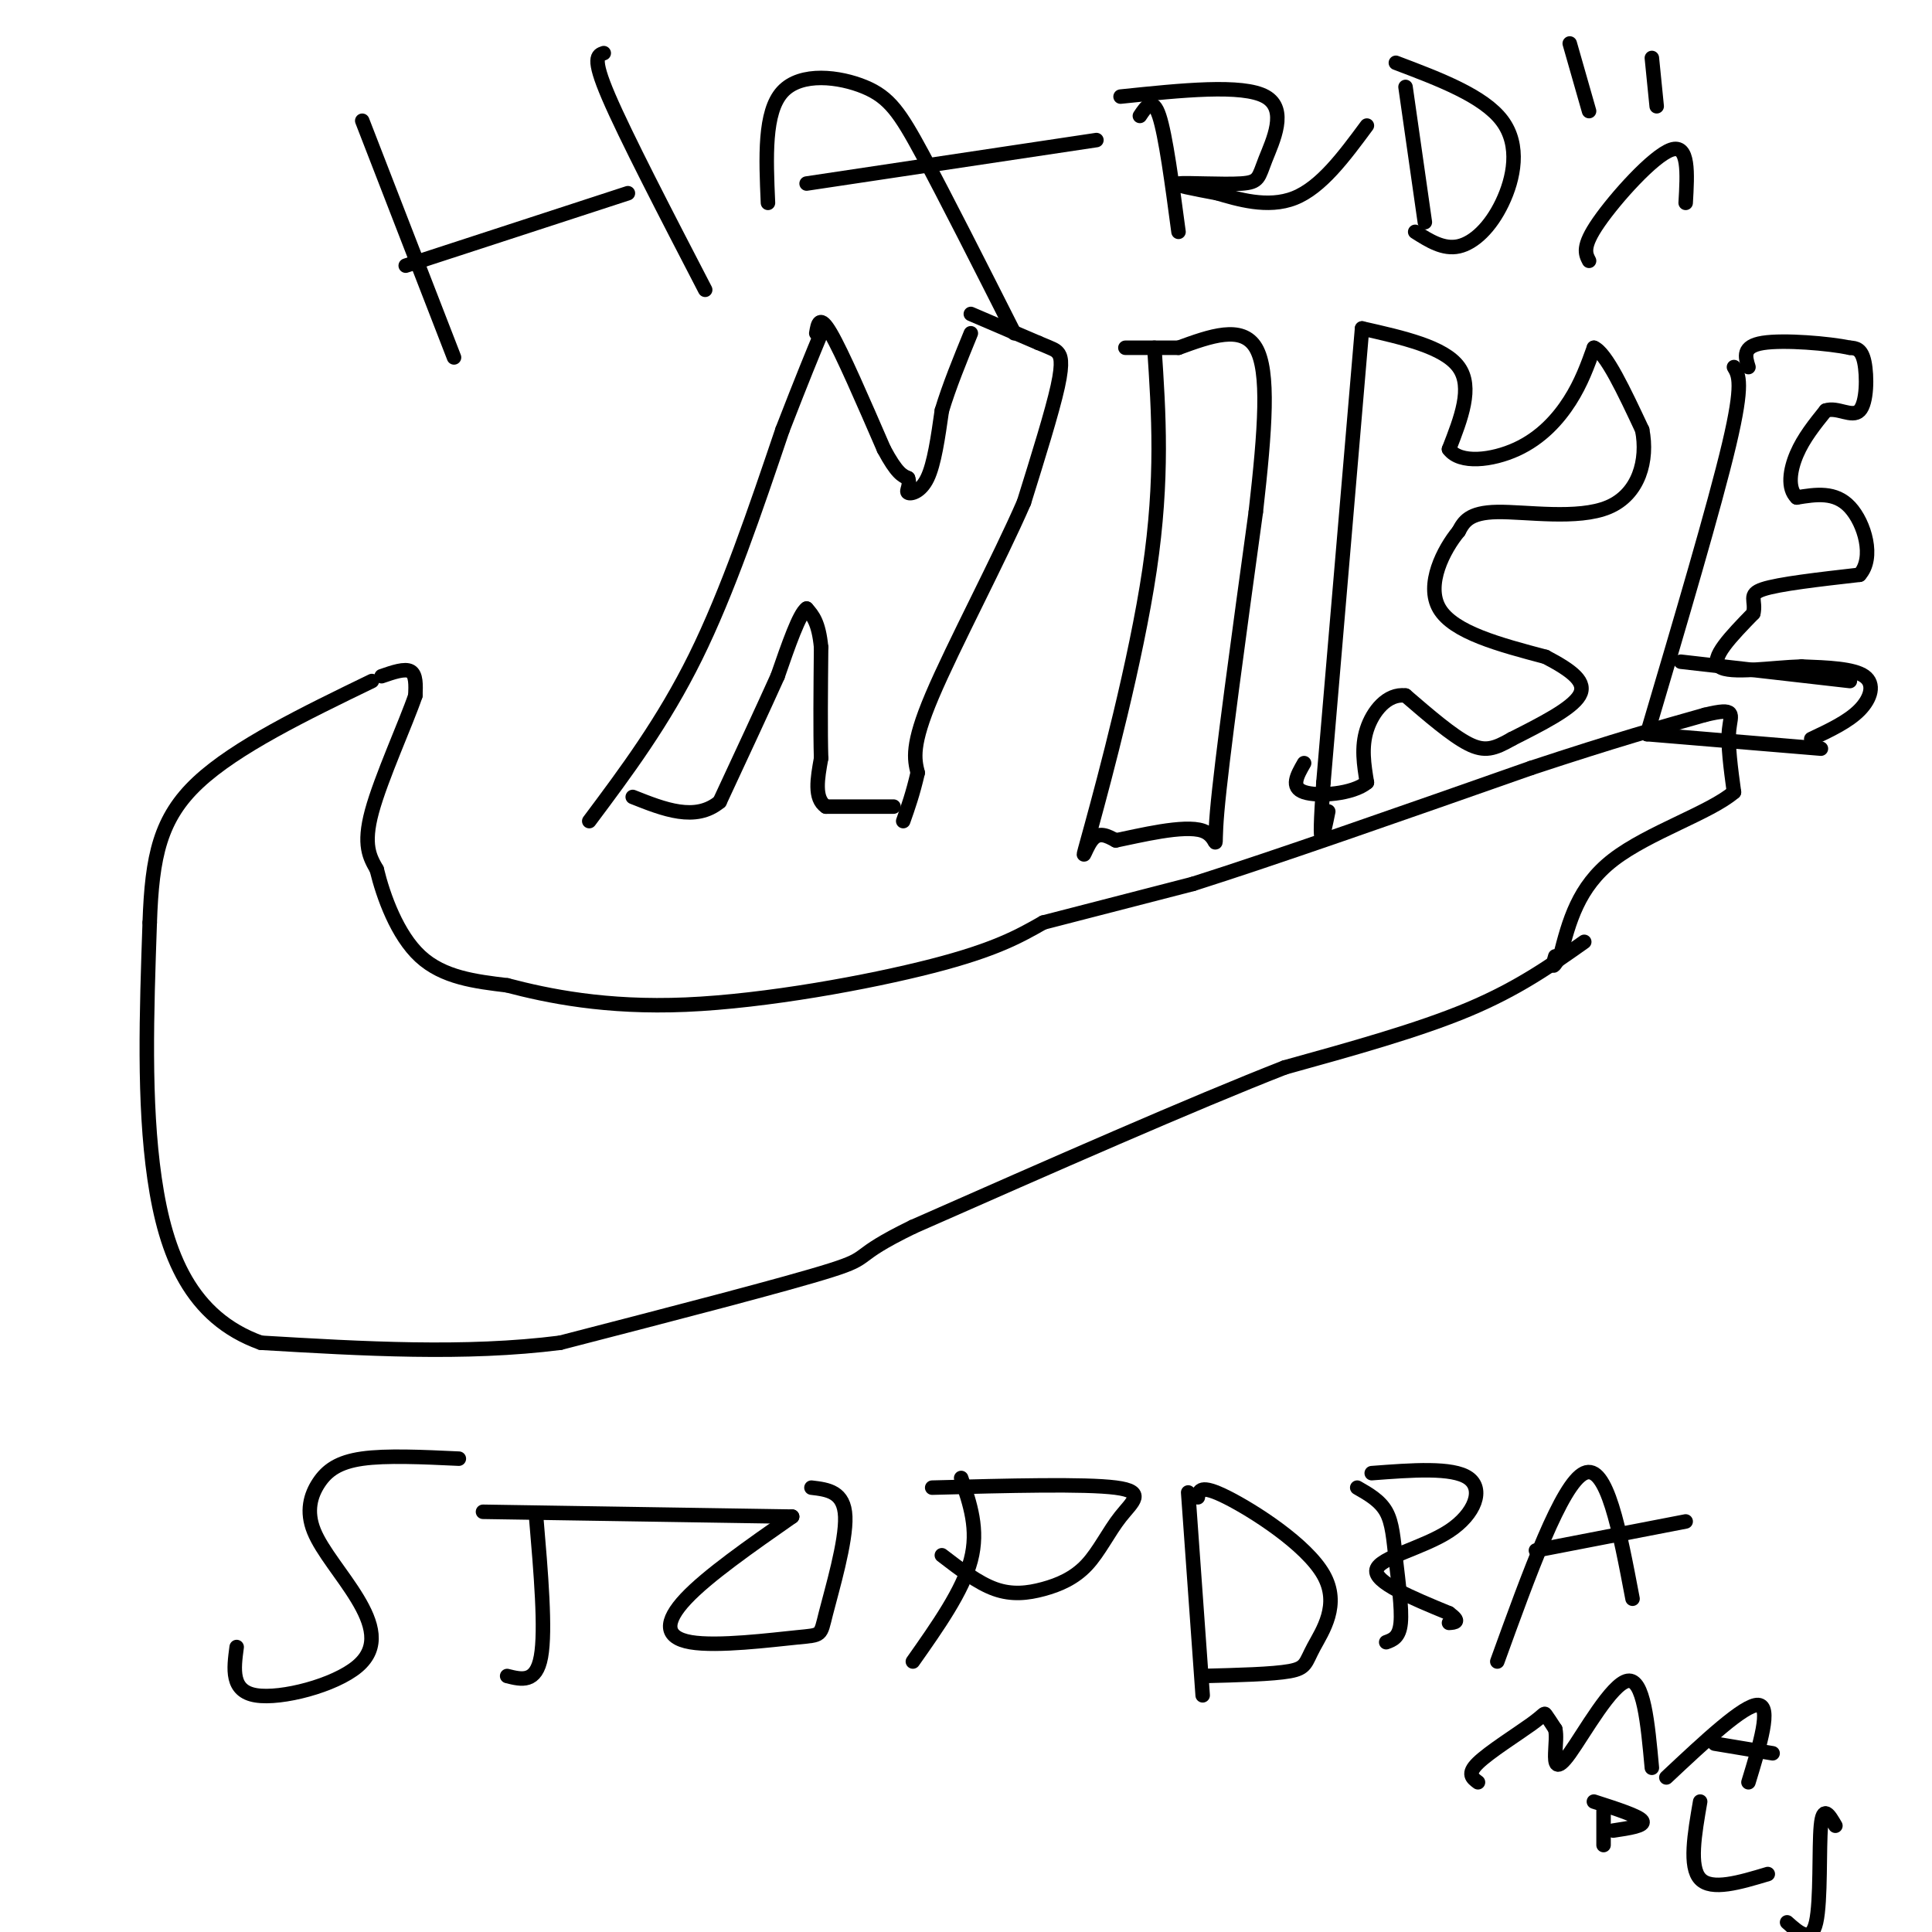 <svg viewBox='0 0 400 400' version='1.1' xmlns='http://www.w3.org/2000/svg' xmlns:xlink='http://www.w3.org/1999/xlink'><g fill='none' stroke='#000000' stroke-width='3' stroke-linecap='round' stroke-linejoin='round'><path d='M328,195c-6.833,4.833 -13.667,9.667 -24,14c-10.333,4.333 -24.167,8.167 -38,12'/><path d='M266,221c-19.167,7.500 -48.083,20.250 -77,33'/><path d='M189,254c-13.267,6.467 -7.933,6.133 -17,9c-9.067,2.867 -32.533,8.933 -56,15'/><path d='M116,278c-19.667,2.500 -40.833,1.250 -62,0'/><path d='M54,278c-14.489,-5.200 -19.711,-18.200 -22,-34c-2.289,-15.800 -1.644,-34.400 -1,-53'/><path d='M31,191c0.467,-13.756 2.133,-21.644 10,-29c7.867,-7.356 21.933,-14.178 36,-21'/><path d='M79,140c2.417,-0.833 4.833,-1.667 6,-1c1.167,0.667 1.083,2.833 1,5'/><path d='M86,144c-1.889,5.578 -7.111,17.022 -9,24c-1.889,6.978 -0.444,9.489 1,12'/><path d='M78,180c1.356,5.600 4.244,13.600 9,18c4.756,4.400 11.378,5.200 18,6'/><path d='M105,204c8.393,2.202 20.375,4.708 37,4c16.625,-0.708 37.893,-4.631 51,-8c13.107,-3.369 18.054,-6.185 23,-9'/><path d='M216,191c0.000,0.000 31.000,-8.000 31,-8'/><path d='M247,183c16.833,-5.333 43.417,-14.667 70,-24'/><path d='M317,159c17.667,-5.833 26.833,-8.417 36,-11'/><path d='M353,148c6.667,-1.622 5.333,-0.178 5,3c-0.333,3.178 0.333,8.089 1,13'/><path d='M359,164c-4.911,4.244 -17.689,8.356 -25,14c-7.311,5.644 -9.156,12.822 -11,20'/><path d='M323,198c-2.000,3.333 -1.500,1.667 -1,0'/><path d='M122,170c7.667,-10.250 15.333,-20.500 22,-34c6.667,-13.500 12.333,-30.250 18,-47'/><path d='M162,89c4.333,-11.167 6.167,-15.583 8,-20'/><path d='M169,69c0.333,-2.000 0.667,-4.000 3,0c2.333,4.000 6.667,14.000 11,24'/><path d='M183,93c2.667,5.000 3.833,5.500 5,6'/><path d='M188,99c0.571,1.619 -0.500,2.667 0,3c0.500,0.333 2.571,-0.048 4,-3c1.429,-2.952 2.214,-8.476 3,-14'/><path d='M195,85c1.500,-5.000 3.750,-10.500 6,-16'/><path d='M201,65c0.000,0.000 14.000,6.000 14,6'/><path d='M215,71c2.988,1.250 3.458,1.375 4,2c0.542,0.625 1.155,1.750 0,7c-1.155,5.250 -4.077,14.625 -7,24'/><path d='M212,104c-5.178,11.911 -14.622,29.689 -19,40c-4.378,10.311 -3.689,13.156 -3,16'/><path d='M190,160c-1.000,4.333 -2.000,7.167 -3,10'/><path d='M185,167c0.000,0.000 -14.000,0.000 -14,0'/><path d='M171,167c-2.500,-1.667 -1.750,-5.833 -1,-10'/><path d='M170,157c-0.167,-5.500 -0.083,-14.250 0,-23'/><path d='M170,134c-0.500,-5.167 -1.750,-6.583 -3,-8'/><path d='M167,126c-1.500,1.000 -3.750,7.500 -6,14'/><path d='M161,140c-3.000,6.667 -7.500,16.333 -12,26'/><path d='M149,166c-5.000,4.167 -11.500,1.583 -18,-1'/><path d='M239,72c0.905,13.536 1.810,27.071 -1,46c-2.810,18.929 -9.333,43.250 -12,53c-2.667,9.750 -1.476,4.929 0,3c1.476,-1.929 3.238,-0.964 5,0'/><path d='M231,174c4.762,-0.952 14.167,-3.333 18,-2c3.833,1.333 2.095,6.381 3,-4c0.905,-10.381 4.452,-36.190 8,-62'/><path d='M260,106c1.956,-17.200 2.844,-29.200 0,-34c-2.844,-4.800 -9.422,-2.400 -16,0'/><path d='M244,72c-4.500,0.000 -7.750,0.000 -11,0'/><path d='M282,68c0.000,0.000 -8.000,94.000 -8,94'/><path d='M274,162c-1.167,16.667 -0.083,11.333 1,6'/><path d='M282,68c8.500,1.917 17.000,3.833 20,8c3.000,4.167 0.500,10.583 -2,17'/><path d='M300,93c2.262,3.095 8.917,2.333 14,0c5.083,-2.333 8.595,-6.238 11,-10c2.405,-3.762 3.702,-7.381 5,-11'/><path d='M330,72c2.500,1.000 6.250,9.000 10,17'/><path d='M340,89c1.238,6.238 -0.667,13.333 -7,16c-6.333,2.667 -17.095,0.905 -23,1c-5.905,0.095 -6.952,2.048 -8,4'/><path d='M302,110c-3.111,3.733 -6.889,11.067 -4,16c2.889,4.933 12.444,7.467 22,10'/><path d='M320,136c5.600,2.933 8.600,5.267 7,8c-1.600,2.733 -7.800,5.867 -14,9'/><path d='M313,153c-3.600,2.067 -5.600,2.733 -9,1c-3.400,-1.733 -8.200,-5.867 -13,-10'/><path d='M291,144c-3.800,-0.489 -6.800,3.289 -8,7c-1.200,3.711 -0.600,7.356 0,11'/><path d='M283,162c-2.889,2.422 -10.111,2.978 -13,2c-2.889,-0.978 -1.444,-3.489 0,-6'/><path d='M359,76c1.000,1.667 2.000,3.333 -1,16c-3.000,12.667 -10.000,36.333 -17,60'/><path d='M341,152c0.000,0.000 36.000,3.000 36,3'/><path d='M348,137c0.000,0.000 35.000,4.000 35,4'/><path d='M375,153c3.822,-1.800 7.644,-3.600 10,-6c2.356,-2.400 3.244,-5.400 1,-7c-2.244,-1.600 -7.622,-1.800 -13,-2'/><path d='M373,138c-6.111,0.178 -14.889,1.622 -17,0c-2.111,-1.622 2.444,-6.311 7,-11'/><path d='M363,127c0.644,-2.689 -1.244,-3.911 2,-5c3.244,-1.089 11.622,-2.044 20,-3'/><path d='M385,119c3.156,-3.489 1.044,-10.711 -2,-14c-3.044,-3.289 -7.022,-2.644 -11,-2'/><path d='M372,103c-1.978,-1.911 -1.422,-5.689 0,-9c1.422,-3.311 3.711,-6.156 6,-9'/><path d='M378,85c2.417,-0.833 5.458,1.583 7,0c1.542,-1.583 1.583,-7.167 1,-10c-0.583,-2.833 -1.792,-2.917 -3,-3'/><path d='M383,72c-4.333,-0.911 -13.667,-1.689 -18,-1c-4.333,0.689 -3.667,2.844 -3,5'/><path d='M95,302c-7.526,-0.351 -15.051,-0.701 -20,0c-4.949,0.701 -7.320,2.455 -9,5c-1.680,2.545 -2.668,5.881 -1,10c1.668,4.119 5.994,9.022 9,14c3.006,4.978 4.694,10.033 0,14c-4.694,3.967 -15.770,6.848 -21,6c-5.230,-0.848 -4.615,-5.424 -4,-10'/><path d='M111,314c1.000,11.750 2.000,23.500 1,29c-1.000,5.500 -4.000,4.750 -7,4'/><path d='M100,313c0.000,0.000 64.000,1.000 64,1'/><path d='M164,314c-8.781,6.136 -17.562,12.272 -22,17c-4.438,4.728 -4.532,8.049 1,9c5.532,0.951 16.689,-0.467 22,-1c5.311,-0.533 4.776,-0.182 6,-5c1.224,-4.818 4.207,-14.805 4,-20c-0.207,-5.195 -3.603,-5.597 -7,-6'/><path d='M199,306c1.833,5.333 3.667,10.667 2,17c-1.667,6.333 -6.833,13.667 -12,21'/><path d='M193,308c15.791,-0.414 31.583,-0.827 38,0c6.417,0.827 3.460,2.896 1,6c-2.460,3.104 -4.422,7.244 -7,10c-2.578,2.756 -5.771,4.126 -9,5c-3.229,0.874 -6.494,1.250 -10,0c-3.506,-1.250 -7.253,-4.125 -11,-7'/><path d='M246,309c0.000,0.000 3.000,42.000 3,42'/><path d='M248,310c0.222,-1.396 0.443,-2.791 6,0c5.557,2.791 16.448,9.769 20,16c3.552,6.231 -0.236,11.716 -2,15c-1.764,3.284 -1.504,4.367 -5,5c-3.496,0.633 -10.748,0.817 -18,1'/><path d='M281,308c2.357,1.345 4.714,2.690 6,5c1.286,2.310 1.500,5.583 2,10c0.500,4.417 1.286,9.976 1,13c-0.286,3.024 -1.643,3.512 -3,4'/><path d='M284,305c8.369,-0.637 16.738,-1.274 20,1c3.262,2.274 1.417,7.458 -4,11c-5.417,3.542 -14.405,5.440 -15,8c-0.595,2.560 7.202,5.780 15,9'/><path d='M300,334c2.500,1.833 1.250,1.917 0,2'/><path d='M310,344c6.667,-18.417 13.333,-36.833 18,-39c4.667,-2.167 7.333,11.917 10,26'/><path d='M318,321c0.000,0.000 31.000,-6.000 31,-6'/><path d='M306,369c-1.167,-0.863 -2.333,-1.726 0,-4c2.333,-2.274 8.167,-5.958 11,-8c2.833,-2.042 2.667,-2.440 3,-2c0.333,0.440 1.167,1.720 2,3'/><path d='M322,358c0.303,1.300 0.061,3.049 0,5c-0.061,1.951 0.061,4.102 3,0c2.939,-4.102 8.697,-14.458 12,-15c3.303,-0.542 4.152,8.729 5,18'/><path d='M345,368c8.083,-7.583 16.167,-15.167 19,-15c2.833,0.167 0.417,8.083 -2,16'/><path d='M355,361c0.000,0.000 12.000,2.000 12,2'/><path d='M332,375c0.000,0.000 0.000,7.000 0,7'/><path d='M330,373c4.667,1.500 9.333,3.000 10,4c0.667,1.000 -2.667,1.500 -6,2'/><path d='M352,373c-1.167,6.750 -2.333,13.500 0,16c2.333,2.500 8.167,0.750 14,-1'/><path d='M380,378c-1.289,-2.222 -2.578,-4.444 -3,0c-0.422,4.444 0.022,15.556 -1,20c-1.022,4.444 -3.511,2.222 -6,0'/><path d='M75,25c0.000,0.000 19.000,49.000 19,49'/><path d='M84,55c0.000,0.000 46.000,-15.000 46,-15'/><path d='M125,11c-1.250,0.417 -2.500,0.833 1,9c3.500,8.167 11.750,24.083 20,40'/><path d='M159,42c-0.411,-9.411 -0.821,-18.821 3,-23c3.821,-4.179 11.875,-3.125 17,-1c5.125,2.125 7.321,5.321 12,14c4.679,8.679 11.839,22.839 19,37'/><path d='M167,38c0.000,0.000 60.000,-9.000 60,-9'/><path d='M236,24c1.333,-2.000 2.667,-4.000 4,0c1.333,4.000 2.667,14.000 4,24'/><path d='M232,20c12.644,-1.317 25.289,-2.635 30,0c4.711,2.635 1.490,9.222 0,13c-1.490,3.778 -1.247,4.748 -5,5c-3.753,0.252 -11.501,-0.214 -13,0c-1.499,0.214 3.250,1.107 8,2'/><path d='M252,40c4.133,1.200 10.467,3.200 16,1c5.533,-2.200 10.267,-8.600 15,-15'/><path d='M291,18c0.000,0.000 4.000,28.000 4,28'/><path d='M289,13c9.083,3.435 18.167,6.869 22,12c3.833,5.131 2.417,11.958 0,17c-2.417,5.042 -5.833,8.298 -9,9c-3.167,0.702 -6.083,-1.149 -9,-3'/><path d='M325,9c0.000,0.000 4.000,14.000 4,14'/><path d='M342,12c0.000,0.000 1.000,10.000 1,10'/><path d='M329,54c-0.756,-1.467 -1.511,-2.933 2,-8c3.511,-5.067 11.289,-13.733 15,-15c3.711,-1.267 3.356,4.867 3,11'/></g>
</svg>